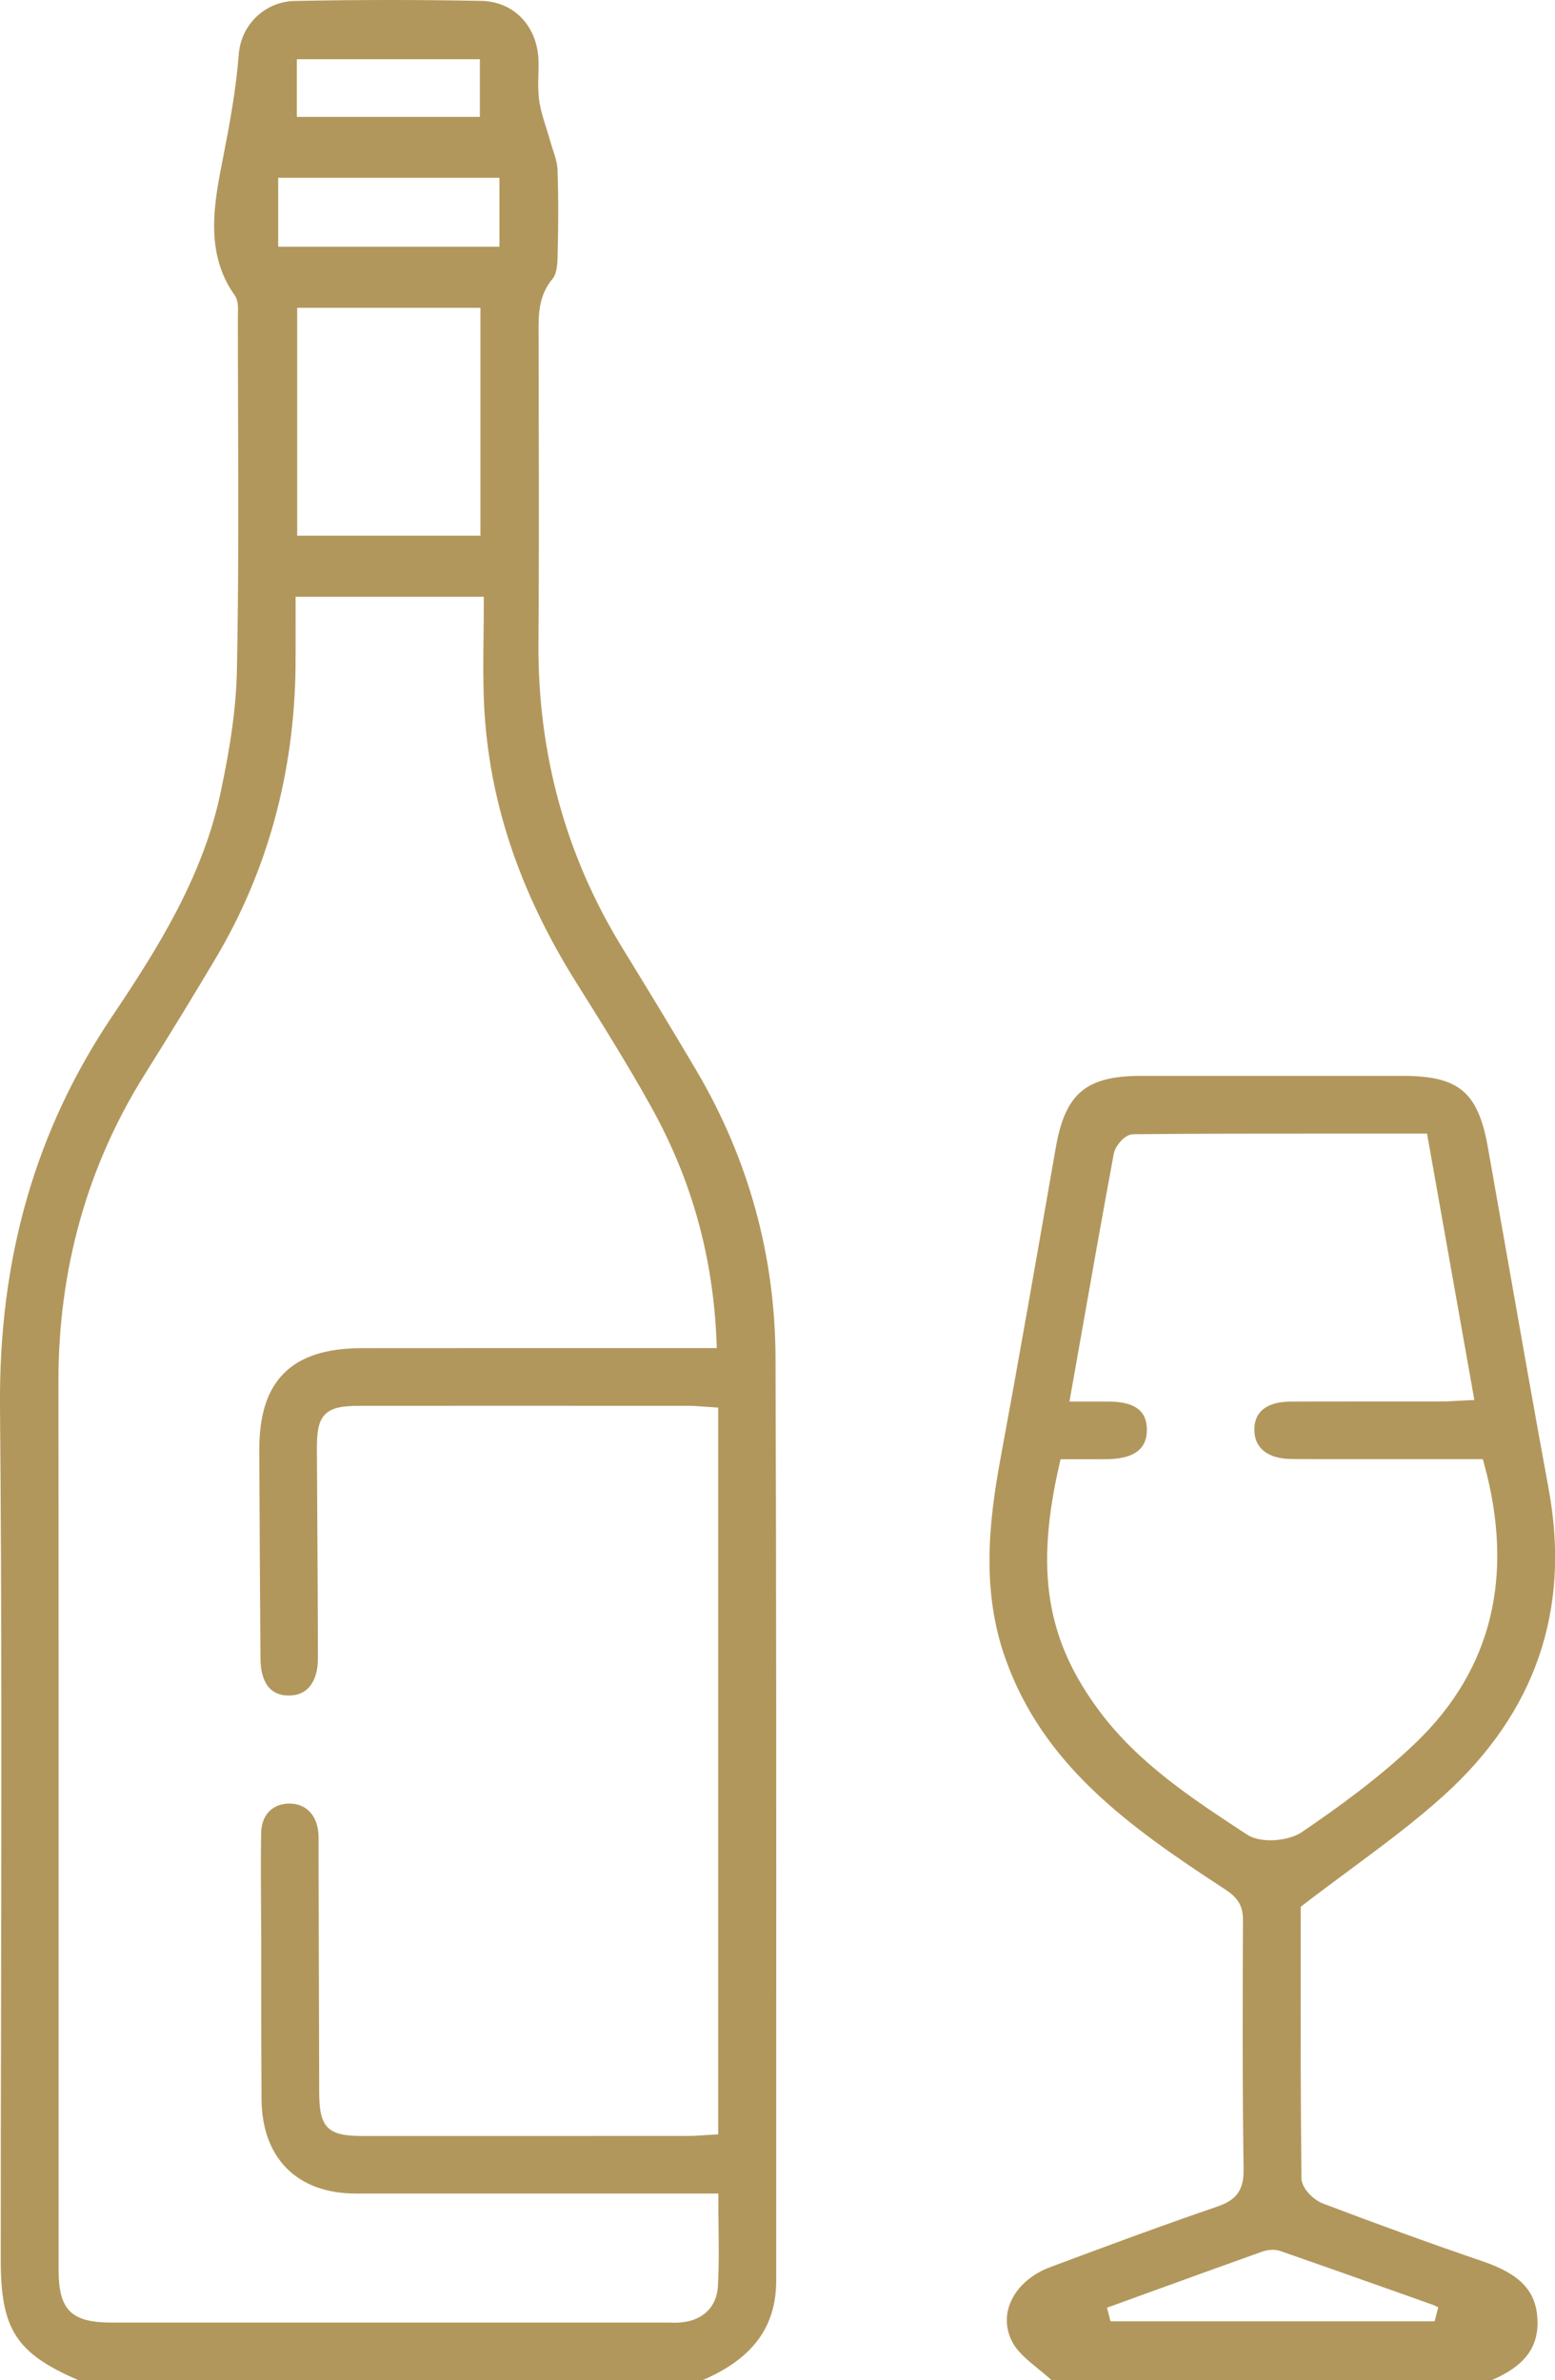 <?xml version="1.0" encoding="UTF-8"?>
<svg id="Layer_1" data-name="Layer 1" xmlns="http://www.w3.org/2000/svg" viewBox="0 0 249.13 381.31">
  <defs>
    <style>
      .cls-1 {
        fill: #b2975c;
        stroke-width: 0px;
      }
    </style>
  </defs>
  <path class="cls-1" d="M12.6,381.31c-10.02-4.31-12.48-8.13-12.48-19.29,0-13.35.02-26.71.05-40.07.06-31.63.12-64.34-.17-96.51-.21-23.85,5.67-44.34,17.99-62.66,7.16-10.64,14.39-22.14,17.26-35.4,1.76-8.11,2.59-14.32,2.71-20.13.27-13.86.23-27.96.18-41.59-.02-4.97-.03-9.95-.03-14.92,0-.17,0-.35.01-.54.03-.98.06-2.1-.54-2.93-4.84-6.79-3.26-14.81-1.87-21.89l.02-.1c1.04-5.25,2.08-10.86,2.53-16.64C38.65,3.89,42.5.24,47.24.15c5.09-.1,10.22-.15,15.25-.15s9.82.05,14.64.14c5.16.1,8.92,3.99,9.14,9.45.03.79,0,1.58-.01,2.42-.04,1.32-.07,2.68.12,4.04.21,1.51.67,2.98,1.12,4.39.2.65.41,1.3.59,1.95.14.51.31,1.02.47,1.53.37,1.13.72,2.19.76,3.23.15,3.98.16,8.23.02,13.78-.02.92-.07,2.84-.75,3.65-2.33,2.76-2.32,5.81-2.3,8.76,0,0,.02,8.56.02,12.52.03,12.18.05,24.76-.04,37.14-.13,17.7,4.39,34.15,13.45,48.87,4.42,7.19,8.27,13.57,11.78,19.5,8.4,14.21,12.69,29.74,12.75,46.15.13,37.23.12,75.09.11,111.7,0,12.03,0,24.06,0,36.09,0,7.47-3.77,12.56-11.86,16.01H12.6ZM107.81,372.09c.37,0,.74,0,1.11-.03,3.63-.26,5.91-2.44,6.1-5.83.17-3.13.14-6.23.1-9.51-.02-1.41-.03-2.85-.03-4.32v-1h-36.04c-7.35,0-14.71,0-22.06,0-9.39-.01-15.03-5.67-15.09-15.14-.04-6.13-.05-12.27-.05-18.4v-7.41c-.01-1.61-.02-3.22-.03-4.82-.02-3.93-.05-8,.02-12,.05-2.77,1.68-4.57,4.27-4.7.09,0,.19,0,.28,0,2.55,0,4.31,1.74,4.6,4.54.07.66.06,1.34.05,2.06,0,.28,0,.56,0,.83l.03,13.35c.02,8.52.04,17.05.07,25.57.02,5.55,1.36,6.9,6.86,6.9,7.34,0,14.69,0,22.03,0,10.12,0,20.24,0,30.36-.01.84,0,1.65-.06,2.52-.12.39-.03.79-.06,1.2-.08l.95-.05v-116.43l-.94-.06c-.46-.03-.88-.06-1.29-.09-.82-.06-1.59-.12-2.37-.13-9.94,0-19.88-.01-29.81-.01-7.65,0-15.3,0-22.95.01-2.69,0-4.47.23-5.59,1.35-1.15,1.15-1.36,2.95-1.34,5.86.02,4.12.04,8.24.07,12.36.04,6.98.09,13.96.09,20.94,0,1.88-.45,3.41-1.3,4.44-.8.97-1.93,1.46-3.36,1.46-3.72,0-4.52-3.23-4.54-5.93-.09-11.1-.14-22.2-.19-33.3-.03-5.65,1.26-9.7,3.94-12.39,2.69-2.7,6.77-4.02,12.48-4.03,6.96,0,13.92-.01,20.88-.01h36s-.04-1.04-.04-1.04c-.55-13.63-3.99-25.95-10.5-37.65-3.73-6.71-7.87-13.32-11.88-19.72l-.11-.17c-9.17-14.65-14-29.18-14.75-44.41-.18-3.69-.13-7.48-.09-11.15.02-1.73.04-3.47.04-5.22v-1h-30.15s0,3.29,0,4.4c0,2.35.01,4.61-.01,6.88-.21,16.98-4.5,32.64-12.73,46.53-3.36,5.67-7.12,11.82-11.49,18.8-9.16,14.63-13.79,31.17-13.77,49.17.04,31.12.03,62.76.03,93.35,0,16.28,0,32.56,0,48.84,0,6.51,2,8.5,8.56,8.5h88.69s1.21.01,1.21.01ZM47.61,85.82h29.36v-36.51h-29.36v36.51ZM44.57,39.52h35.45v-11.04h-35.45v11.04ZM47.56,18.73h29.32v-9.24h-29.32v9.24Z"/>
  <path class="cls-1" d="M168.49,381.31c-.68-.62-1.41-1.21-2.11-1.79-1.76-1.43-3.42-2.78-4.26-4.47-.98-1.96-1.08-4.06-.29-6.05,1-2.54,3.35-4.67,6.45-5.82,8.7-3.25,17.7-6.6,26.65-9.66,2.7-.92,4.36-2.23,4.31-5.91-.2-13.72-.16-27.29-.1-40.01.01-2.58-1.06-3.76-3.04-5.05-15.56-10.13-28.92-19.88-34.96-36.68-3.95-10.98-2.73-22.02-.83-32.31,2.97-16.06,5.82-32.42,8.58-48.24l.25-1.43c1.52-8.73,4.84-11.53,13.68-11.54,6.89,0,13.78,0,20.67,0s14.15,0,21.22,0c9.02,0,12.09,2.58,13.67,11.46,1.05,5.91,2.09,11.82,3.13,17.74,2.14,12.16,4.35,24.73,6.62,37.07,3.53,19.23-2.11,35.7-16.77,48.97-4.66,4.22-9.71,7.96-15.05,11.92-2.45,1.82-4.99,3.69-7.53,5.65l-.39.3v8.51c-.01,11.36-.02,23.11.12,34.97.02,1.68,2.02,3.51,3.38,4.03,8.83,3.36,17.46,6.49,25.66,9.29,6.01,2.05,8.55,4.74,8.77,9.29.21,4.46-2.04,7.47-7.32,9.74h-70.51ZM203.86,360.42c-.54,0-1.11.1-1.6.27-6.37,2.27-12.73,4.58-19.1,6.89l-5.81,2.11.57,2.17h51.93l.57-2.24-.84-.39-4.96-1.76c-6.38-2.26-12.98-4.6-19.48-6.86-.38-.13-.81-.2-1.27-.2ZM169.74,234.53c-3.92,17.07-2.12,28.18,6.42,39.61,6.2,8.31,14.76,13.93,23.04,19.37l.63.41c.87.57,2.19.89,3.7.89,1.92,0,3.85-.5,5.03-1.3,5.73-3.91,12.38-8.67,18.33-14.39,12.13-11.68,15.79-26.69,10.88-44.63l-.2-.74h-19.73c-3.63.01-7.27,0-10.9-.02-3.76-.02-5.94-1.7-5.98-4.61-.02-1.28.35-2.32,1.09-3.07.97-.99,2.62-1.51,4.75-1.52,3.07-.01,6.15-.01,9.22-.01h8.66c2.02,0,4.04,0,6.07,0,.89,0,1.76-.05,2.76-.11.49-.03,1-.06,1.56-.08l1.14-.05-7.58-42.68h-16.17c-9.84,0-20.4,0-30.93.1-1.36.01-2.87,1.93-3.09,3.13-1.88,10.13-3.65,20.16-5.52,30.77l-1.58,8.93h4.6c.62,0,1.21,0,1.81,0,5.3.05,5.96,2.56,5.99,4.45.02,1.32-.34,2.38-1.08,3.14-1,1.03-2.75,1.59-5.06,1.63-.88.01-1.76.02-2.63.02h-5.05s-.18.77-.18.77Z"/>
</svg>